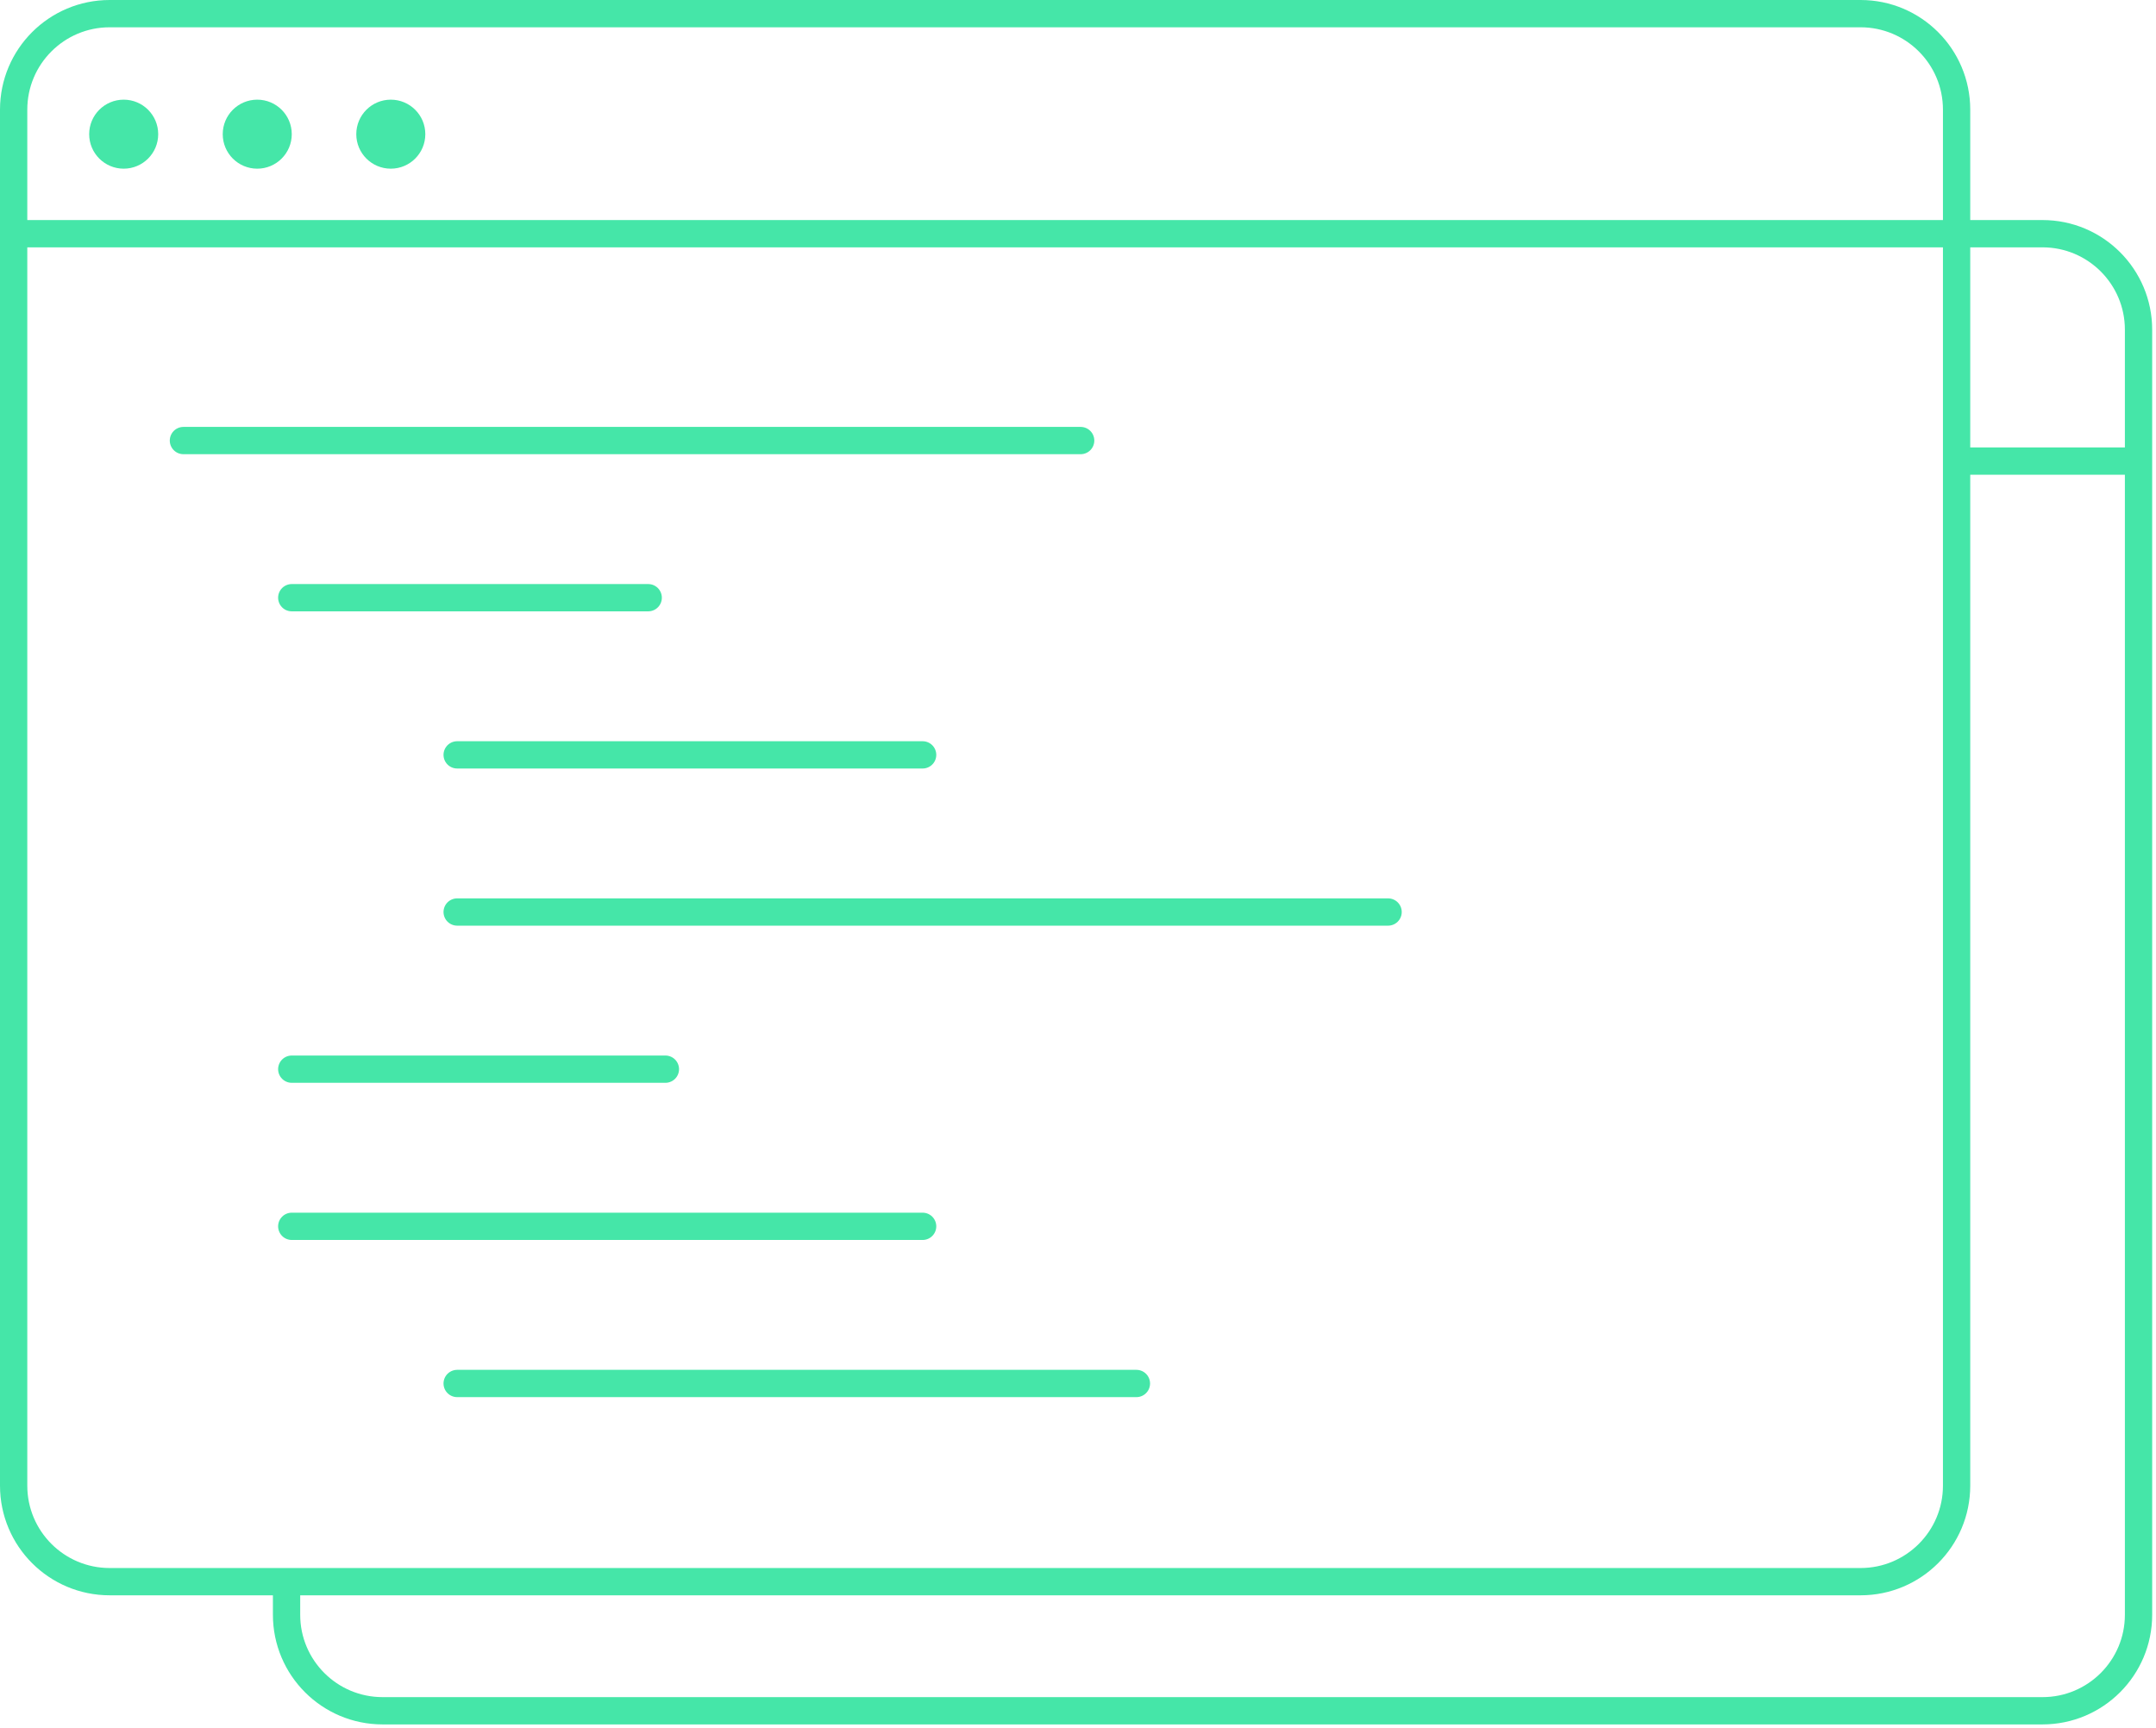 <svg width="237" height="190" viewBox="0 0 237 190" fill="none" xmlns="http://www.w3.org/2000/svg">
<path d="M2.504 25.693H224.523C230.354 25.693 235.08 30.419 235.08 36.25V177.527C235.08 183.359 230.354 188.085 224.523 188.085H42.057C36.226 188.085 31.5 183.359 31.5 177.527V173.085" stroke="#45E6A8" stroke-width="3"/>
<path d="M215.08 50.693H235.08" stroke="#45E6A8" stroke-width="3"/>
<path fill-rule="evenodd" clip-rule="evenodd" d="M215.08 163.334C215.08 169.165 210.353 173.891 204.522 173.891H12.057C6.226 173.891 1.5 169.165 1.5 163.334V12.057C1.5 6.226 6.226 1.5 12.057 1.5H204.522C210.353 1.5 215.08 6.226 215.08 12.057V163.334Z" stroke="#45E6A8" stroke-width="3"/>
<path fill-rule="evenodd" clip-rule="evenodd" d="M17.391 14.751C17.391 16.847 15.692 18.545 13.597 18.545C11.501 18.545 9.803 16.847 9.803 14.751C9.803 12.655 11.501 10.957 13.597 10.957C15.692 10.957 17.391 12.655 17.391 14.751Z" fill="#45E6A8"/>
<path fill-rule="evenodd" clip-rule="evenodd" d="M32.072 14.751C32.072 16.847 30.373 18.545 28.278 18.545C26.182 18.545 24.484 16.847 24.484 14.751C24.484 12.655 26.182 10.957 28.278 10.957C30.373 10.957 32.072 12.655 32.072 14.751Z" fill="#45E6A8"/>
<path fill-rule="evenodd" clip-rule="evenodd" d="M46.753 14.751C46.753 16.847 45.054 18.545 42.959 18.545C40.863 18.545 39.165 16.847 39.165 14.751C39.165 12.655 40.863 10.957 42.959 10.957C45.054 10.957 46.753 12.655 46.753 14.751Z" fill="#45E6A8"/>
<path d="M20.163 48.435H118.792" stroke="#45E6A8" stroke-width="3" stroke-linecap="round" stroke-linejoin="round"/>
<path d="M32.072 65.712H71.254" stroke="#45E6A8" stroke-width="3" stroke-linecap="round" stroke-linejoin="round"/>
<path d="M50.254 82.991H101.421" stroke="#45E6A8" stroke-width="3" stroke-linecap="round" stroke-linejoin="round"/>
<path d="M50.254 100.268H152.587" stroke="#45E6A8" stroke-width="3" stroke-linecap="round" stroke-linejoin="round"/>
<path d="M32.072 117.546H73.144" stroke="#45E6A8" stroke-width="3" stroke-linecap="round" stroke-linejoin="round"/>
<path d="M32.072 134.824H101.421" stroke="#45E6A8" stroke-width="3" stroke-linecap="round" stroke-linejoin="round"/>
<path d="M50.254 152.102H124.921" stroke="#45E6A8" stroke-width="3" stroke-linecap="round" stroke-linejoin="round"/>
</svg>
